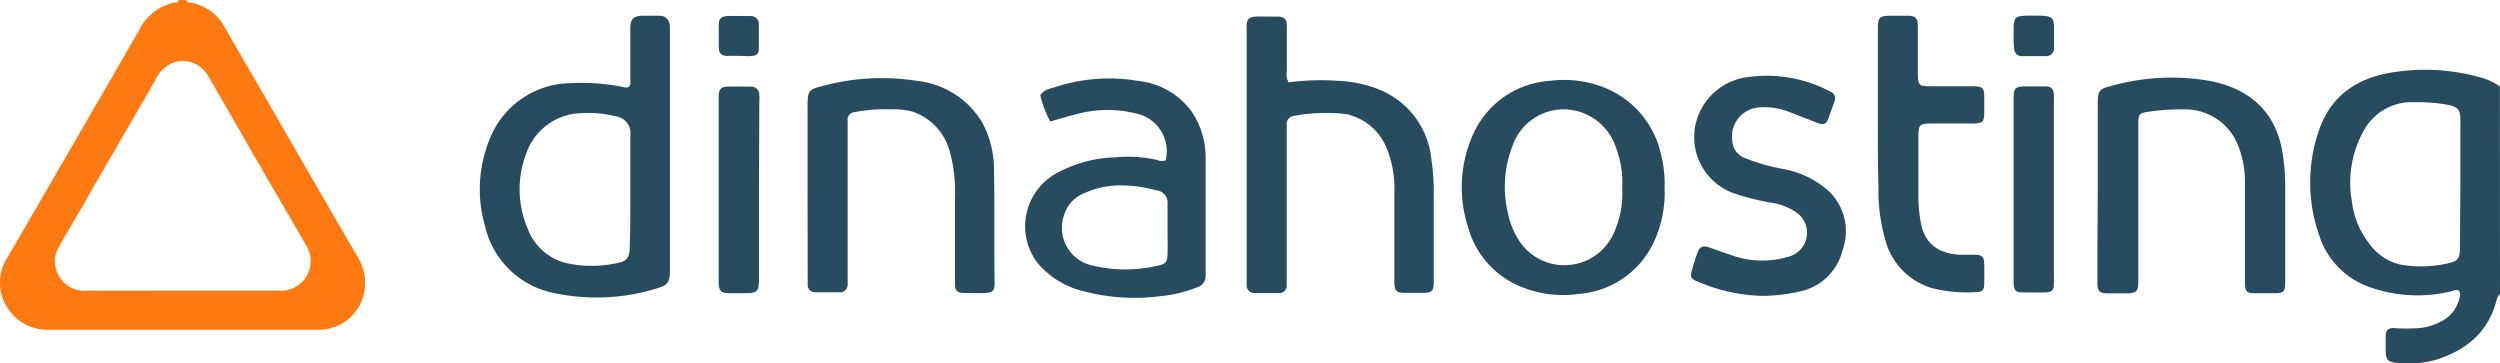 <?xml version="1.0" encoding="UTF-8"?>
<svg xmlns="http://www.w3.org/2000/svg" viewBox="0 0 216.48 31.46">
  <defs>
    <style>.cls-1{fill:#fe790f;}.cls-2{fill:#284c5f;}</style>
  </defs>
  <title>logo-dinahosting</title>
  <g id="Capa_2" data-name="Capa 2">
    <g id="Capa_1-2" data-name="Capa 1">
      <g id="ExZmXN.tif">
        <path class="cls-1" d="M16.12,0c.07.24.3.21.47.24a4.18,4.18,0,0,1,2.93,2.23q1.57,2.74,3.17,5.47c2.73,4.73,5.45,9.46,8.2,14.17a4.32,4.32,0,0,1,.49,3.79,4,4,0,0,1-3.65,2.65c-1.38,0-2.76,0-4.15,0-6.4,0-12.8,0-19.21,0A4.08,4.08,0,0,1,.79,26.86a4,4,0,0,1-.1-4.64L3.5,17.39c2.85-4.93,5.72-9.86,8.56-14.8A4.41,4.41,0,0,1,15.17.21c.13,0,.27,0,.3-.21Zm-.29,25.17h3.51c1.6,0,3.2,0,4.8,0a2.57,2.57,0,0,0,2.32-4c-.1-.16-.18-.33-.27-.49q-2.34-4-4.69-8.07c-1.15-2-2.29-4-3.46-6a2.51,2.51,0,0,0-3-1.2A2.93,2.93,0,0,0,13.42,7q-2.78,4.81-5.57,9.61C7,18.17,6,19.74,5.15,21.32a2.28,2.28,0,0,0-.33,1.85,2.55,2.55,0,0,0,2.71,2C10.3,25.18,13.06,25.17,15.83,25.17Z"></path>
        <path class="cls-2" d="M216.48,25.46a1.12,1.12,0,0,0-.3.54c-.72,2.79-2.64,4.34-5.29,5.17a9,9,0,0,1-3.31.25c-.83-.06-1-.27-1-1.13V29.08c0-.48.24-.69.71-.67a16,16,0,0,0,2.19,0,5,5,0,0,0,2.28-.8A3,3,0,0,0,213,25.68a.5.5,0,0,0-.1-.52c-.22-.13-.41,0-.62.06a12.33,12.33,0,0,1-7-.33,7,7,0,0,1-4.46-4.52,13.84,13.84,0,0,1,0-9.14c1.08-3.08,3.46-4.56,6.59-5a17.78,17.78,0,0,1,7.4.48,5.27,5.27,0,0,1,1.66.78ZM213.05,16h0V10.47c0-1-.18-1.2-1.17-1.41A15,15,0,0,0,209,8.85a4.72,4.72,0,0,0-4.34,2.51,9.19,9.19,0,0,0-1,6.11A7.23,7.23,0,0,0,205.09,21a4.58,4.58,0,0,0,2.81,1.92,10.56,10.56,0,0,0,4-.1c.95-.2,1.1-.41,1.11-1.38Z"></path>
        <path class="cls-2" d="M54.46,7.51c.2-.22.11-.51.12-.77,0-1.43,0-2.86,0-4.29,0-.8.27-1.07,1.07-1.09.49,0,1,0,1.46,0s.86.29.9.91V23.43c0,.92-.17,1.26-1,1.5a17.66,17.66,0,0,1-9.15.42A7.64,7.64,0,0,1,42,19.58a11.46,11.46,0,0,1,.47-7.7,7.62,7.62,0,0,1,7-4.68,17.88,17.88,0,0,1,4.61.36A.44.44,0,0,0,54.46,7.51Zm.12,9V11.77a1.48,1.48,0,0,0-1.35-1.71,9.16,9.16,0,0,0-2.9-.26,5.17,5.17,0,0,0-4.78,3.55,8.61,8.61,0,0,0,.13,6.41,4.79,4.79,0,0,0,3.26,3,10.31,10.31,0,0,0,4.59,0c.8-.16,1-.55,1-1.4C54.59,19.79,54.58,18.17,54.58,16.55Z"></path>
        <path class="cls-2" d="M111.59,7.13A21.19,21.19,0,0,1,115.88,7a10.65,10.65,0,0,1,3.56.76,7.25,7.25,0,0,1,4.49,5.91,19.42,19.42,0,0,1,.22,3.23c0,2.49,0,5,0,7.46,0,.88-.16,1-1,1h-1.47c-.78,0-.94-.17-.94-1,0-2.57,0-5.14,0-7.7a9.21,9.21,0,0,0-.69-3.88A4.83,4.83,0,0,0,117,10a1.6,1.6,0,0,0-.31-.1,14.92,14.92,0,0,0-4.62.13.7.7,0,0,0-.65.77c0,.27,0,.54,0,.81V24.06c0,.22,0,.43,0,.65a.65.65,0,0,1-.67.67c-.71,0-1.41,0-2.12,0a.67.67,0,0,1-.68-.67c0-.21,0-.43,0-.64V2.73a3.85,3.85,0,0,1,0-.48c0-.58.22-.79.79-.81s1.25,0,1.87,0,.82.21.82.85c0,1.3,0,2.6,0,3.9A1.28,1.28,0,0,0,111.59,7.13Z"></path>
        <path class="cls-2" d="M100.94,13.88a3.34,3.34,0,0,0-2.59-4.06,10.25,10.25,0,0,0-5.3.11c-.69.17-1.36.38-2.11.59a9.56,9.56,0,0,1-.86-2.26c.34-.54.89-.59,1.36-.74A14.88,14.88,0,0,1,98.51,7a6.6,6.6,0,0,1,4.67,2.65,7.09,7.09,0,0,1,1.22,4c0,3.41,0,6.81,0,10.22a1,1,0,0,1-.72,1,11.38,11.38,0,0,1-3.23.78,17.4,17.4,0,0,1-6.7-.45,7.42,7.42,0,0,1-3.93-2.46,5.24,5.24,0,0,1,1.92-7.87,11,11,0,0,1,4.76-1.24,11.34,11.34,0,0,1,3.72.23A.93.93,0,0,0,100.94,13.88Zm.16,6c0-.73,0-1.46,0-2.19a1.08,1.08,0,0,0-1-1.21,10.84,10.84,0,0,0-2.88-.42,7.36,7.36,0,0,0-3.24.63,3,3,0,0,0-1.86,2A3.33,3.33,0,0,0,94.64,23a12.17,12.17,0,0,0,5.63,0c.7-.14.81-.32.83-1.07S101.1,20.58,101.1,19.91Z"></path>
        <path class="cls-2" d="M144.14,16.28a10.18,10.18,0,0,1-.92,4.66,7.81,7.81,0,0,1-6.51,4.51,9.54,9.54,0,0,1-4.87-.57,7.74,7.74,0,0,1-4.7-5.16,11.19,11.19,0,0,1,.41-8.07A7.83,7.83,0,0,1,134.21,7a9.44,9.44,0,0,1,5.08.74,8.06,8.06,0,0,1,4.53,5.6A10.26,10.26,0,0,1,144.14,16.28Zm-3.67,0a8.49,8.49,0,0,0-.54-3.5,4.81,4.81,0,0,0-4.37-3.31A4.69,4.69,0,0,0,131,12.56a9.77,9.77,0,0,0-.43,5.88,6.86,6.86,0,0,0,1,2.44,4.68,4.68,0,0,0,8.09-.52A8.32,8.32,0,0,0,140.47,16.29Z"></path>
        <path class="cls-2" d="M181.65,16.53c0-2.48,0-5,0-7.46,0-1.26.09-1.36,1.28-1.66A19.29,19.29,0,0,1,191.31,7c3.27.62,5.7,2.47,6.33,6.16a18.49,18.49,0,0,1,.24,3.23c0,2.65,0,5.3,0,8,0,.89-.09,1-1,1h-1.63c-.71,0-.83-.14-.86-.87,0-.4,0-.81,0-1.21,0-2.54,0-5.08,0-7.63a8,8,0,0,0-.48-2.78,4.92,4.92,0,0,0-4.74-3.43,19.76,19.76,0,0,0-3.08.2c-.86.11-.93.22-.93,1.11,0,4.37,0,8.75,0,13.13v.49c0,.81-.16,1-1,1h-1.54c-.86,0-1-.15-1-1,0-1.06,0-2.11,0-3.17Z"></path>
        <path class="cls-2" d="M69.93,16.63V9.09c0-1.22.13-1.36,1.32-1.65A19.62,19.62,0,0,1,79.39,7a7.5,7.5,0,0,1,5.68,3.64,8.55,8.55,0,0,1,1,4c.07,3.3,0,6.6.06,9.89,0,.64-.18.81-.83.84s-1.14,0-1.71,0c-.75,0-.9-.17-.9-.93,0-2.43,0-4.86,0-7.29a12.9,12.9,0,0,0-.44-4A5,5,0,0,0,79,9.66a6.5,6.5,0,0,0-1.86-.19A13.83,13.83,0,0,0,74,9.71a.64.64,0,0,0-.6.72c0,.32,0,.65,0,1V24.05c0,.22,0,.43,0,.65s-.22.61-.62.61H70.6a.63.63,0,0,1-.66-.67c0-.27,0-.54,0-.81Z"></path>
        <path class="cls-2" d="M152.62,25.62A15,15,0,0,1,147,24.38c-.6-.23-.66-.42-.49-1s.3-1,.47-1.47.38-.7,1-.49,1.23.44,1.85.64a7.88,7.88,0,0,0,5.1.15,2.14,2.14,0,0,0,.6-3.83,5.13,5.13,0,0,0-2.26-.84,23.4,23.4,0,0,1-3.07-.78,5.16,5.16,0,0,1-2.82-7.44,5.29,5.29,0,0,1,3.74-2.61,11.73,11.73,0,0,1,7.33,1.2.65.65,0,0,1,.38.93c-.18.48-.35,1-.52,1.45s-.44.55-.89.37c-.85-.33-1.71-.67-2.58-1a5.78,5.78,0,0,0-2.47-.36A2.52,2.52,0,0,0,150,12.19a1.69,1.69,0,0,0,1,1.46,17.73,17.73,0,0,0,3.49,1,8,8,0,0,1,3.82,1.86,4.79,4.79,0,0,1,1.24,5.15,4.79,4.79,0,0,1-3.72,3.58A14.63,14.63,0,0,1,152.62,25.62Z"></path>
        <path class="cls-2" d="M162.61,10.28c0-2.6,0-5.19,0-7.79,0-1,.14-1.12,1.13-1.13.49,0,1,0,1.46,0,.66,0,.87.23.87.9,0,1.38,0,2.75,0,4.13,0,1,.13,1.08,1.08,1.08h3.67c.83,0,1,.12,1,.92,0,.46,0,.92,0,1.38,0,.77-.15.91-.9.92-1.23,0-2.45,0-3.67,0-1,0-1.13.11-1.13,1.1,0,1.82,0,3.63,0,5.44a12.25,12.25,0,0,0,.22,2.09c.32,1.73,1.44,2.64,3.41,2.74.4,0,.81,0,1.22,0,.67,0,.83.17.85.81s0,1.13,0,1.7-.21.72-.68.72a12.38,12.38,0,0,1-3.88-.35,5.93,5.93,0,0,1-4-4.13,15.76,15.76,0,0,1-.6-4.73C162.6,14.17,162.61,12.22,162.61,10.28Z"></path>
        <path class="cls-2" d="M65.72,16.53v7.7c0,1-.16,1.16-1.19,1.16-.46,0-.93,0-1.39,0-.72,0-.88-.2-.91-.93V8.73c0-.17,0-.33,0-.49.05-.54.23-.72.77-.74s1.3,0,2,0a.69.69,0,0,1,.75.69,4.56,4.56,0,0,1,0,.64Z"></path>
        <path class="cls-2" d="M174.36,16.41V8.62c0-1,.1-1.14,1.17-1.14.51,0,1,0,1.55,0s.72.18.77.72a4,4,0,0,1,0,.49v15.4a4,4,0,0,1,0,.49c0,.57-.19.72-.75.74s-1.3,0-1.95,0-.75-.2-.79-.8c0-.19,0-.38,0-.57Z"></path>
        <path class="cls-2" d="M63.91,4.84c-.29,0-.59,0-.89,0-.55,0-.75-.2-.78-.72,0-.67,0-1.35,0-2,0-.51.24-.71.78-.73s1.3,0,1.94,0a.69.69,0,0,1,.75.77c0,.64,0,1.29,0,1.94s-.23.74-.82.76C64.56,4.86,64.24,4.84,63.91,4.84Z"></path>
        <path class="cls-2" d="M174.36,3c0-1.65,0-1.63,1.67-1.65,2,0,1.83.11,1.83,1.81,0,.32,0,.65,0,1a.67.67,0,0,1-.73.7h-2a.66.66,0,0,1-.72-.7C174.35,3.76,174.36,3.38,174.36,3Z"></path>
      </g>
    </g>
  </g>
</svg>
